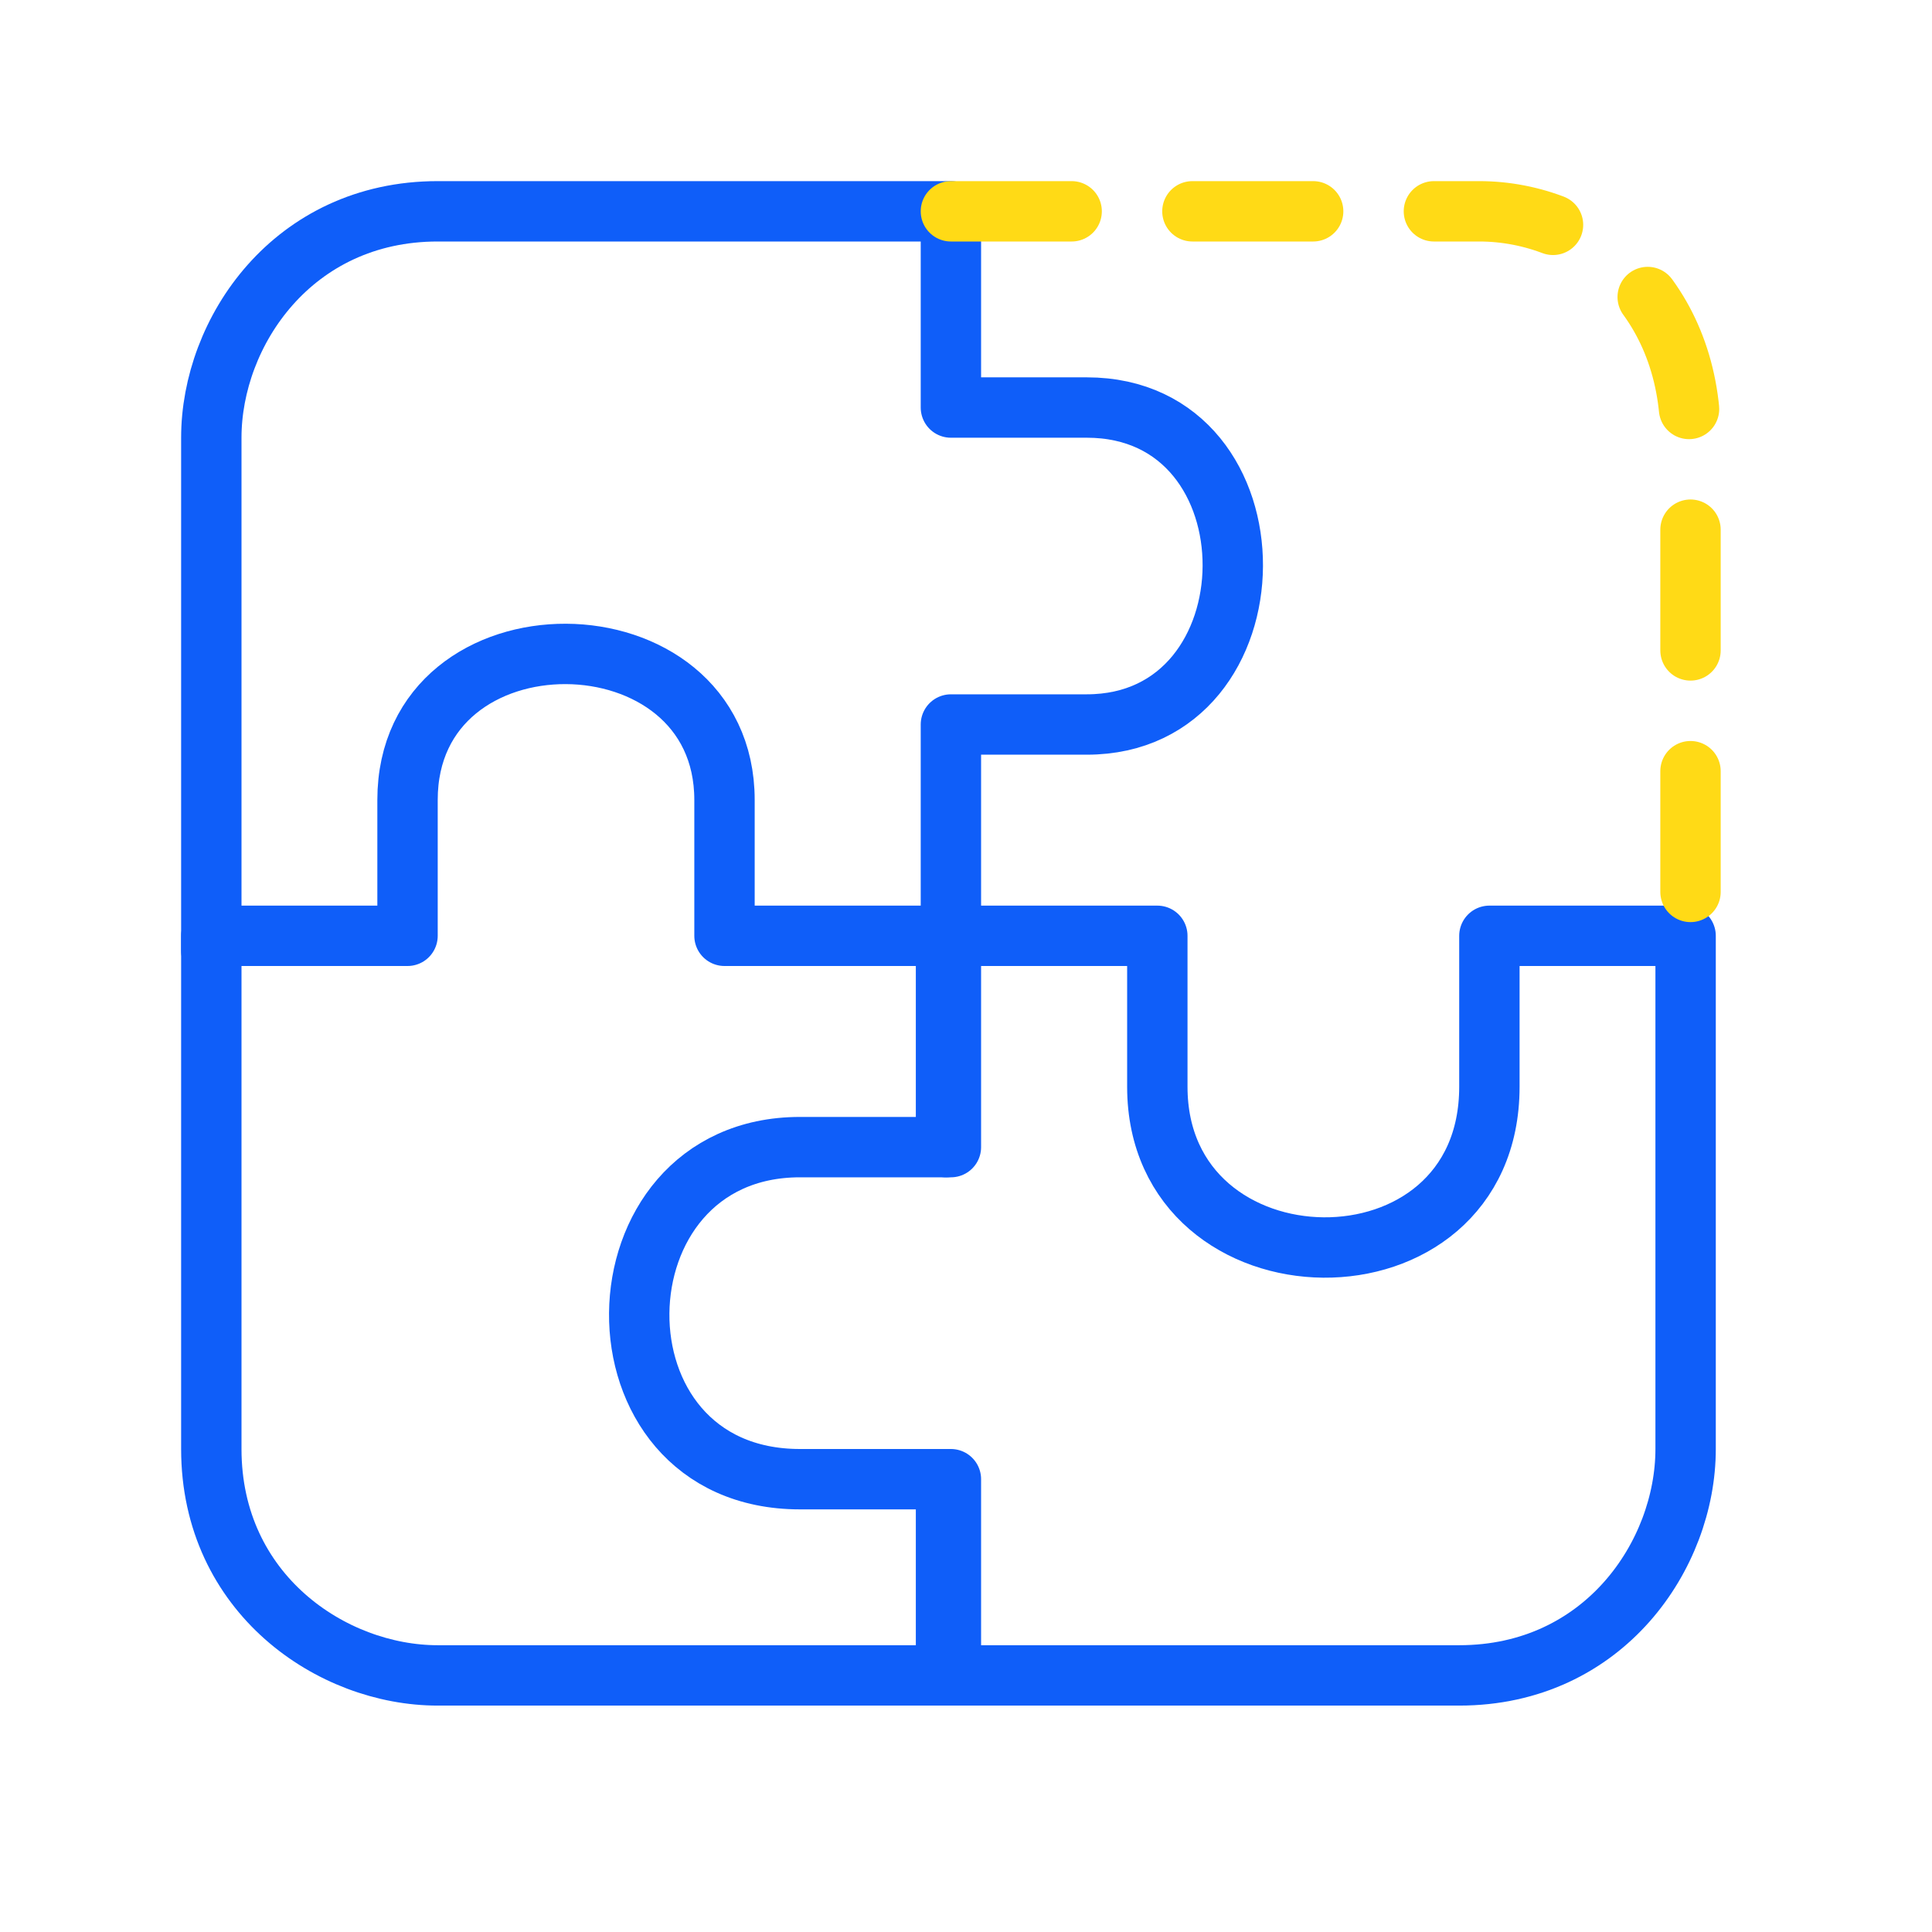 <svg width="64" height="64" viewBox="0 0 64 64" fill="none" xmlns="http://www.w3.org/2000/svg">
<path d="M31.5 31H24V26.5C24 20.1 13.5 19.999 13.5 26.5V31H7V48C7 52.8 11 55.5 14.5 55.5H31.5V49H26.5C19.3 49 19.5 38 26.5 38H31.5V31Z" stroke="#0F5EF9" stroke-width="2" stroke-linecap="round" stroke-linejoin="round"/>
<path d="M31.338 38L31.338 31L38.338 31L38.338 36C38.338 43 49.338 43.2 49.338 36L49.338 31L55.838 31L55.838 48C55.838 51.5 53.138 55.5 48.338 55.5L31.338 55.5L31.338 49" stroke="#0F5EF9" stroke-width="2" stroke-linecap="round" stroke-linejoin="round"/>
<path d="M31.5 31.5L31.5 24C31.5 24 31.5 24 36 24C42.4 24 42.501 13.5 36 13.5L31.5 13.5L31.5 7L14.5 7C9.7 7 7 11 7 14.5L7 31.5" stroke="#0F5EF9" stroke-width="2" stroke-linecap="round" stroke-linejoin="round"/>
<path d="M31.5 7L49 7C52.5 7 56 9.7 56 14.5L56 31.5" stroke="#FFDA16" stroke-width="2" stroke-linecap="round" stroke-linejoin="round" stroke-dasharray="4 4"/>
</svg>
